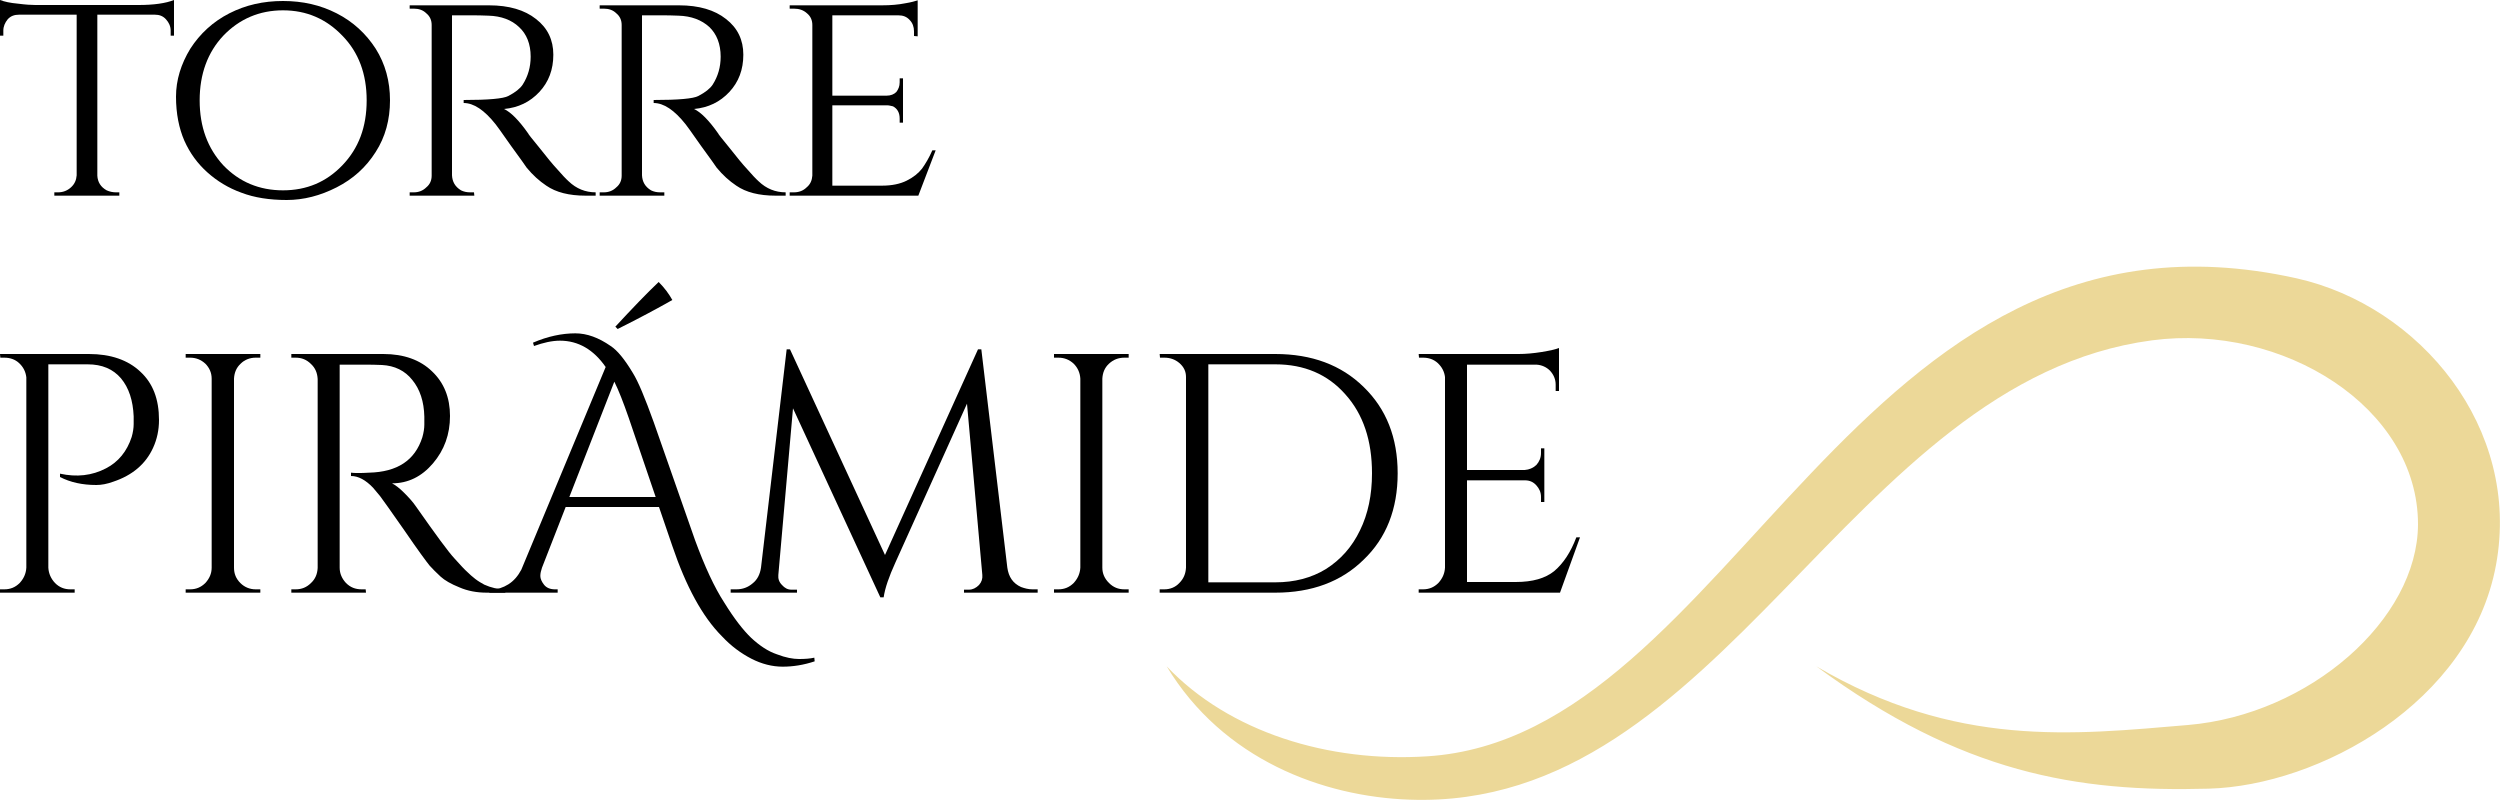 <?xml version="1.0" encoding="UTF-8"?>
<!DOCTYPE svg PUBLIC "-//W3C//DTD SVG 1.1//EN" "http://www.w3.org/Graphics/SVG/1.1/DTD/svg11.dtd">
<!-- Creator: CorelDRAW Home & Student X8 -->
<svg xmlns="http://www.w3.org/2000/svg" xml:space="preserve" width="75mm" height="24mm" version="1.1" style="shape-rendering:geometricPrecision; text-rendering:geometricPrecision; image-rendering:optimizeQuality; fill-rule:evenodd; clip-rule:evenodd"
viewBox="0 0 7500 2400"
 xmlns:xlink="http://www.w3.org/1999/xlink">
 <defs>
  <style type="text/css">
   <![CDATA[
    .fil1 {fill:#ECD898}
    .fil0 {fill:black;fill-rule:nonzero}
   ]]>
  </style>
 </defs>
 <g id="Capa_x0020_1">
  <g id="_567147600">
   <path class="fil0" d="M477 1260c0,30 -6,58 -18,84 -22,48 -62,82 -119,101 -19,7 -36,10 -51,10 -42,0 -78,-8 -109,-24l0 -10c50,11 96,6 138,-16 37,-19 63,-51 77,-94 4,-14 6,-27 6,-39 0,-12 0,-20 0,-23 -2,-47 -14,-85 -38,-114 -24,-28 -57,-42 -100,-42l-118 0 0 610c1,18 8,33 20,46 13,13 28,19 46,19l13 0 0 10 -224 0 0 -10 13 0c18,0 33,-6 46,-19 12,-13 19,-28 20,-46l0 -571c-2,-17 -9,-31 -22,-43 -12,-11 -27,-16 -44,-16l-12 0 -1 -11 267 0c65,0 117,18 154,53 38,35 56,83 56,145z"/>
   <path id="1" class="fil0" d="M570 1768c18,0 33,-6 46,-19 12,-13 19,-28 19,-46l0 -567c0,-18 -7,-33 -19,-45 -13,-12 -28,-18 -46,-18l-13 0 0 -11 224 0 0 11 -14 0c-17,0 -33,6 -45,18 -13,12 -19,27 -20,45l0 567c0,18 6,33 19,46 13,13 29,19 46,19l14 0 0 10 -224 0 0 -10 13 0z"/>
   <path id="2" class="fil0" d="M1085 1094l-66 0 0 609c0,18 7,33 19,46 13,13 28,19 47,19l12 0 1 10 -224 0 0 -10 13 0c18,0 33,-6 46,-19 13,-12 19,-27 20,-45l0 -567c-1,-18 -7,-33 -20,-45 -13,-13 -28,-19 -46,-19l-13 0 0 -11 276 0c62,0 111,18 146,52 36,34 54,79 54,134 0,55 -17,102 -51,142 -34,40 -75,60 -123,60 10,5 22,14 36,28 14,14 27,28 37,43 59,84 97,136 115,155 18,20 30,33 38,40 7,7 15,14 24,21 9,7 18,12 27,17 20,9 41,14 63,14l0 10 -56 0c-29,0 -57,-5 -82,-16 -25,-10 -44,-21 -56,-32 -13,-12 -24,-23 -33,-33 -9,-11 -35,-46 -76,-106 -42,-60 -66,-94 -73,-103 -7,-8 -14,-17 -21,-25 -22,-23 -44,-35 -66,-35l0 -10c6,1 13,1 22,1 8,0 19,0 32,-1 85,-2 138,-37 160,-106 4,-14 6,-27 6,-38 0,-12 0,-20 0,-24 -1,-45 -13,-82 -36,-110 -22,-28 -53,-43 -91,-45 -16,-1 -37,-1 -61,-1z"/>
   <path id="3" class="fil0" d="M3097 1768l16 0 0 10 -221 0 0 -9 15 0c11,0 21,-5 30,-14 8,-9 11,-19 10,-30l-46 -514 -215 477c-19,42 -31,76 -35,104l-10 0 -262 -567 -44 500c-1,11 2,21 11,30 8,9 17,14 28,14l17 0 0 9 -199 0 0 -10 17 0c19,0 35,-6 49,-18 14,-11 22,-27 25,-47l77 -655 10 0 285 617 279 -617 10 0 78 655c4,28 17,47 41,58 11,4 22,7 34,7z"/>
   <path id="4" class="fil0" d="M3175 1768c18,0 33,-6 46,-19 12,-13 19,-28 20,-46l0 -567c-1,-18 -8,-33 -20,-45 -13,-12 -28,-18 -46,-18l-13 0 0 -11 224 0 0 11 -13 0c-18,0 -33,6 -46,18 -13,12 -19,27 -20,45l0 567c0,18 7,33 20,46 13,13 28,19 46,19l13 0 0 10 -224 0 0 -10 13 0z"/>
   <path id="5" class="fil0" d="M3826 1062c109,0 198,33 265,99 68,66 102,152 102,259 0,107 -34,194 -102,259 -67,66 -156,99 -265,99l-347 0 0 -10 14 0c17,0 33,-6 45,-19 13,-13 19,-28 20,-46l0 -572c0,-16 -6,-30 -20,-42 -13,-11 -28,-16 -45,-16l-13 0 -1 -11 347 0zm-201 31l0 654 201 0c57,0 108,-13 152,-40 44,-28 78,-66 102,-116 24,-49 36,-106 36,-171 0,-98 -26,-177 -80,-237 -53,-60 -123,-90 -210,-90l-201 0z"/>
   <path id="6" class="fil0" d="M4269 1768c18,0 33,-6 46,-19 12,-13 19,-28 20,-46l0 -572c-2,-16 -9,-30 -22,-42 -12,-11 -27,-16 -44,-16l-12 0 -1 -11 300 0c21,0 44,-2 69,-6 24,-4 42,-8 52,-12l0 129 -10 0 0 -19c0,-16 -6,-30 -17,-42 -11,-11 -25,-17 -40,-18l-209 0 0 316 173 0c14,-1 25,-6 35,-15 9,-10 14,-22 14,-36l0 -14 10 0 0 161 -10 0 0 -15c0,-14 -5,-25 -14,-35 -9,-10 -20,-15 -34,-15l-174 0 0 305 146 0c51,0 89,-11 116,-33 27,-23 49,-56 66,-101l11 0 -60 166 -424 0 0 -10 13 0z"/>
   <path id="7" class="fil0" d="M1853 987l-7 -7c52,-56 95,-101 130,-134 18,18 31,36 41,54 -44,25 -98,54 -164,87zm-254 41c44,-19 87,-28 127,-28 35,0 70,13 106,38 20,13 42,40 66,80 17,27 37,76 63,148l124 354c29,79 58,142 88,188 29,47 56,82 81,106 25,23 50,40 77,49 26,10 48,14 66,14 17,0 33,-1 46,-4l1 11c-33,11 -65,16 -96,16 -31,0 -63,-8 -94,-24 -31,-16 -61,-38 -88,-67 -59,-59 -108,-150 -149,-271l-40 -117 -280 0 -71 182c-3,9 -5,17 -5,25 0,8 4,17 11,26 7,9 18,14 33,14l8 0 0 10 -205 0 0 -10 9 0c16,0 32,-5 48,-15 16,-10 29,-25 39,-44l253 -608c-36,-52 -82,-79 -137,-79 -24,0 -50,6 -78,16l-3 -10zm109 463l259 0 -81 -238c-16,-46 -30,-82 -43,-108l-135 346z"/>
   <path class="fil0" d="M292 44l0 483c1,19 10,34 28,44 9,4 18,6 28,6l10 0 0 10 -195 0 0 -10 11 0c15,0 28,-5 39,-15 11,-10 16,-22 17,-36l0 -482 -172 0c-15,0 -26,4 -35,14 -8,10 -13,21 -13,34l0 15 -10 0 0 -107c13,5 31,9 54,11 23,3 40,4 52,4l310 0c45,0 81,-5 106,-15l0 107 -10 0 0 -15c0,-13 -5,-24 -14,-34 -9,-10 -20,-14 -34,-14l-172 0z"/>
   <path id="1" class="fil0" d="M688 40c49,-25 102,-37 161,-37 59,0 112,12 161,37 49,25 88,61 117,106 29,46 43,98 43,155 0,58 -14,110 -43,155 -29,46 -68,81 -117,106 -49,25 -99,38 -150,38 -51,0 -97,-7 -136,-22 -39,-14 -73,-35 -102,-61 -29,-26 -52,-57 -69,-95 -16,-37 -25,-81 -25,-132 0,-50 15,-98 43,-144 29,-45 68,-81 117,-106zm-18 456c48,50 108,75 179,75 71,0 130,-25 178,-75 49,-51 73,-115 73,-195 0,-79 -24,-144 -73,-194 -48,-50 -107,-76 -178,-76 -71,0 -131,26 -179,76 -47,50 -71,115 -71,194 0,80 24,144 71,195z"/>
   <path id="2" class="fil0" d="M1406 46l-50 0 0 480c1,19 9,34 27,45 8,4 17,6 27,6l12 0 1 10 -194 0 0 -10 13 0c14,0 27,-5 37,-15 11,-9 16,-21 16,-35l0 -452c0,-14 -5,-26 -16,-35 -10,-10 -23,-14 -37,-14l-13 0 0 -10 238 0c60,0 107,14 141,41 35,27 52,63 52,107 0,45 -14,82 -42,112 -28,30 -63,47 -106,51 20,9 45,34 73,74 -1,0 10,14 33,42 22,28 40,50 54,65 14,16 25,28 34,36 23,22 50,33 81,33l0 10 -30 0c-50,0 -89,-10 -118,-30 -21,-14 -41,-32 -59,-54 -3,-5 -19,-27 -48,-67 -28,-40 -43,-61 -45,-63 -34,-43 -66,-64 -96,-64l0 -9c74,0 119,-4 134,-12 21,-11 35,-22 43,-34 16,-25 24,-53 24,-84 0,-38 -12,-68 -35,-89 -22,-21 -53,-33 -92,-34 -17,-1 -37,-1 -59,-1z"/>
   <path id="3" class="fil0" d="M1976 46l-50 0 0 480c1,19 9,34 27,45 8,4 17,6 27,6l13 0 0 10 -194 0 0 -10 13 0c14,0 27,-5 37,-15 11,-9 16,-21 16,-35l0 -452c0,-14 -5,-26 -16,-35 -10,-10 -23,-14 -37,-14l-13 0 0 -10 238 0c60,0 107,14 141,41 35,27 52,63 52,107 0,45 -14,82 -42,112 -28,30 -63,47 -106,51 20,9 45,34 73,74 -1,0 10,14 33,42 22,28 40,50 54,65 14,16 25,28 34,36 23,22 50,33 81,33l0 10 -30 0c-50,0 -89,-10 -118,-30 -21,-14 -41,-32 -59,-54 -3,-5 -19,-27 -48,-67 -28,-40 -43,-61 -45,-63 -34,-43 -66,-64 -96,-64l0 -9c74,0 119,-4 134,-12 21,-11 35,-22 43,-34 16,-25 24,-53 24,-84 0,-38 -12,-68 -34,-89 -23,-21 -54,-33 -93,-34 -17,-1 -36,-1 -59,-1z"/>
   <path id="4" class="fil0" d="M2382 577c15,0 28,-5 38,-15 11,-9 16,-21 17,-35l0 -452c0,-14 -5,-26 -16,-35 -11,-10 -24,-14 -39,-14l-13 0 0 -10 277 0c26,0 49,-2 69,-6 19,-3 32,-7 38,-9l0 108 -11 -1 0 -14c0,-13 -4,-25 -13,-34 -9,-10 -20,-14 -34,-14l-198 0 0 241 163 0c12,0 22,-4 29,-11 6,-8 10,-17 10,-29l0 -12 10 0 0 133 -10 0 0 -12c0,-18 -7,-30 -20,-37 -6,-1 -11,-3 -17,-3l-165 0 0 241 149 0c29,0 54,-5 74,-15 20,-10 35,-22 46,-36 10,-14 21,-32 31,-55l10 0 -52 136 -386 0 0 -10 13 0z"/>
   <path class="fil1" d="M5449 1999c419,246 771,205 1115,176 364,-31 689,-316 690,-602 0,-351 -405,-604 -798,-552 -913,121 -1286,1412 -2227,1378 -260,-9 -560,-120 -729,-400 188,198 486,289 781,270 926,-58 1278,-1730 2609,-1434 370,83 674,449 598,860 -76,413 -531,662 -862,671 -395,11 -741,-46 -1177,-367z"/>
  </g>
 </g>
</svg>
